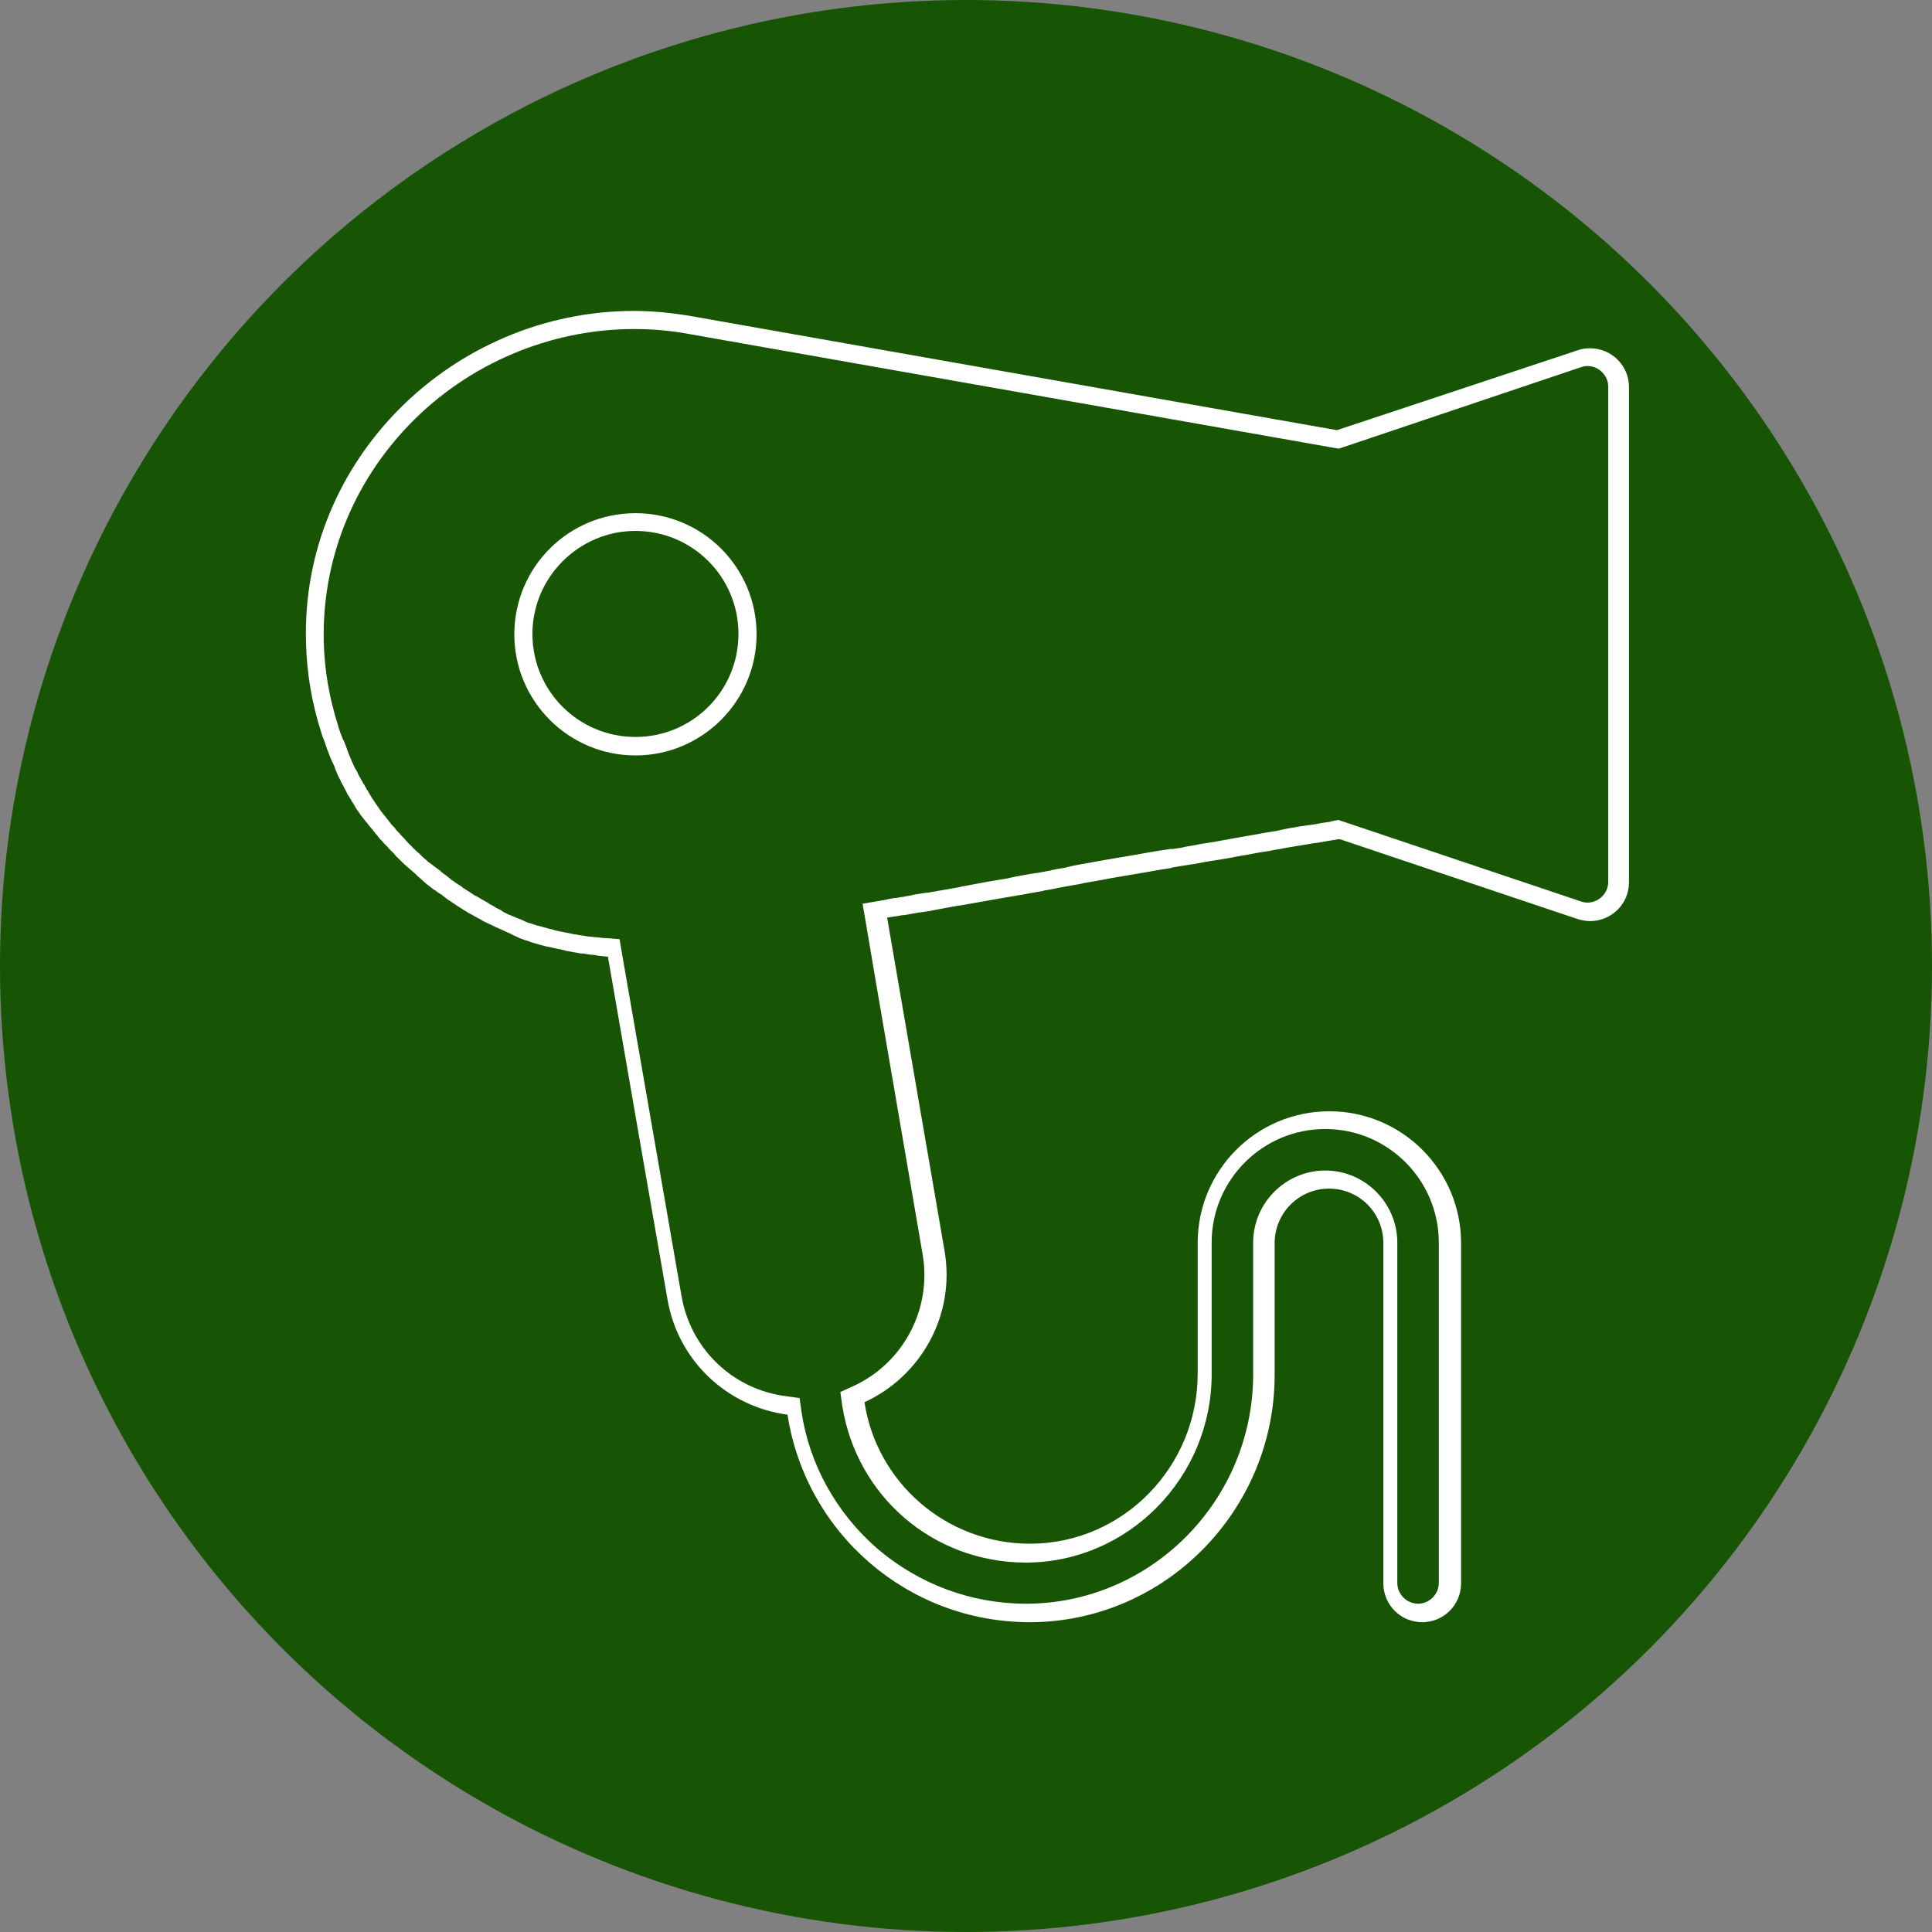 <?xml version="1.0" encoding="UTF-8"?> <svg xmlns="http://www.w3.org/2000/svg" xmlns:xlink="http://www.w3.org/1999/xlink" version="1.1" id="Capa_1" x="0px" y="0px" viewBox="0 0 512 512" style="enable-background:new 0 0 512 512;" xml:space="preserve"><rect x="0" y="0" width="512" height="512" fill="#808080" stroke="none"/> <style type="text/css"> .st0{fill:#175505;} .st1{fill:#FFFFFF;} </style> <circle class="st0" cx="256" cy="256" r="256"></circle> <g> <g> <path class="st1" d="M168,87.2L168,87.2c4.9,0,9.7,0.4,14.5,1.3l171.1,30.2l1.2,0.2l1.2-0.4l63-21.2c0.5-0.2,1.2-0.3,1.7-0.3 c3,0,5.5,2.5,5.5,5.5v65.6v65.6c0,3-2.5,5.5-5.5,5.5c-0.5,0-1.2-0.1-1.7-0.3l-63.1-21.2l-1.2-0.4l-1.2,0.2l-0.3,0.1l-0.5,0.1 l-0.3,0.1l-2.1,0.3l-1.6,0.3l-1.3,0.2l-0.8,0.1l-2.1,0.3l-1.1,0.2l-1.2,0.2h-0.1l-1.5,0.3l-1.4,0.3l-0.4,0.1l-1.1,0.2l-1.3,0.2 l-1.2,0.2l-1.6,0.3l-6.3,1.1l-5.5,1l-1.9,0.3l-1.3,0.2l-0.6,0.1l-1.5,0.3l-1.1,0.2l-0.7,0.1l-0.5,0.1l-1.4,0.3l-2.1,0.3l-0.7,0 l-0.6,0.1l-0.5,0.1l-0.8,0.1l-0.7,0.1l-1.8,0.3l-1.2,0.2l-0.5,0.1l-5.2,0.9l-5.9,1l-7.2,1.3l-1.5,0.3L282,230l-1.9,0.3l-1.4,0.3 l-0.3,0.1l-3.3,0.6l-0.8,0.1l-0.6,0.1l-1.2,0.2l-3.3,0.6l-0.5,0.1l-1.8,0.4l-4.8,0.8l-1.1,0.2l-6.4,1.2l-0.3,0.1l-8,1.4l-0.9,0.1 l-2,0.3l-1.2,0.2l-0.5,0.1l-0.3,0.1l-1.2,0.2l-0.5,0.1l-0.4,0.1h-0.1l-0.9,0.1l-0.3,0.1l-1,0.1l-1.2,0.2l-1.4,0.3l-0.6,0.1 l-0.5,0.1l-4.7,0.8l0.8,4.7l2.9,17.1c4.9,28.5,4.9,28.5,8.6,50.1l3.6,21c2.5,14.5-5.1,28.9-18.5,35l-3.3,1.5l0.5,3.6 c3.8,24.1,24.2,41.6,48.7,41.6h0.3c26.9-0.2,48.9-22.6,48.9-49.9v-34.9c0-16.6,13.5-30.1,30.1-30.1s30.1,13.5,30.1,30.1v90.2 c0,3-2.5,5.5-5.5,5.5s-5.5-2.5-5.5-5.5v-90.2c0-10.5-8.6-19.1-19.1-19.1s-19.1,8.6-19.1,19.1v34.9c0,33.3-26.8,60.5-59.7,60.8 h-0.5c-14.5,0-28.4-5.2-39.4-14.6c-10.8-9.4-18-22.2-20.1-36.3l-0.5-3.6l-3.6-0.5c-14.1-1.8-25.3-12.5-27.7-26.6l-15.8-90.9 l-0.6-3.6l-3.7-0.3h-0.1h-0.1h-0.2c-0.6-0.1-1.2-0.1-1.8-0.2h-0.1H158c-0.6-0.1-1.2-0.1-1.8-0.2h-0.1H156 c-0.6-0.1-1.2-0.2-1.8-0.3h-0.1c-0.7-0.1-1.3-0.2-1.8-0.3h-0.1c-0.7-0.1-1.3-0.3-1.9-0.4h-0.1c-0.6-0.1-1.3-0.3-1.9-0.4h-0.1l0,0 c-0.6-0.1-1.3-0.3-1.9-0.5l0,0l0,0c-0.6-0.1-1.3-0.3-1.9-0.5h-0.1l0,0c-0.6-0.2-1.3-0.4-1.8-0.5h-0.1l0,0 c-0.6-0.2-1.2-0.4-1.8-0.6h-0.1c-0.6-0.2-1.2-0.4-1.8-0.7l-0.1-0.1c-0.6-0.2-1.2-0.5-1.8-0.7h-0.1l-0.1-0.1 c-0.5-0.2-1.2-0.5-1.7-0.7h-0.1l-0.1-0.1c-0.5-0.2-1.1-0.5-1.6-0.8l-0.1-0.1l-0.1-0.1c-0.5-0.3-1-0.5-1.6-0.8l-0.1-0.1l-0.1-0.1 c-0.5-0.3-1-0.5-1.5-0.8l-0.1-0.1l-0.1-0.1c-0.5-0.3-1-0.5-1.4-0.8l-0.2-0.1l-0.2-0.1c-0.4-0.3-0.9-0.5-1.3-0.8l-0.3-0.1l-0.2-0.1 c-0.4-0.3-0.8-0.5-1.2-0.8c-0.1-0.1-0.2-0.1-0.3-0.2l-0.2-0.1c-0.4-0.3-0.8-0.5-1.2-0.8c-0.1-0.1-0.3-0.1-0.4-0.3l-0.1-0.1 c-0.3-0.2-0.8-0.5-1.1-0.7c-0.1-0.1-0.3-0.2-0.5-0.3l-0.1-0.1c-0.3-0.2-0.7-0.5-1-0.7c-0.2-0.1-0.4-0.3-0.5-0.4l-0.1-0.1 c-0.3-0.2-0.6-0.5-0.9-0.7c-0.2-0.2-0.5-0.3-0.7-0.5c-0.3-0.2-0.5-0.4-0.8-0.7c-0.3-0.2-0.5-0.4-0.8-0.6s-0.5-0.4-0.8-0.6 c-0.3-0.2-0.5-0.4-0.8-0.6c-0.3-0.2-0.5-0.4-0.8-0.6s-0.5-0.5-0.8-0.7c-0.2-0.2-0.5-0.4-0.7-0.6c-0.3-0.3-0.5-0.5-0.8-0.8 c-0.2-0.2-0.4-0.4-0.6-0.5c-0.3-0.3-0.5-0.5-0.8-0.8c-0.2-0.2-0.4-0.3-0.5-0.5c-0.3-0.3-0.5-0.5-0.8-0.8c-0.2-0.2-0.3-0.3-0.5-0.5 c-0.3-0.3-0.5-0.6-0.8-0.9c-0.1-0.2-0.3-0.3-0.5-0.5c-0.3-0.3-0.5-0.6-0.8-0.9c-0.1-0.2-0.3-0.3-0.5-0.5c-0.3-0.3-0.5-0.6-0.8-1 c-0.1-0.2-0.3-0.3-0.5-0.5c-0.3-0.3-0.5-0.6-0.8-1c-0.1-0.2-0.3-0.3-0.4-0.5c-0.3-0.3-0.5-0.7-0.8-1c-0.1-0.2-0.3-0.4-0.4-0.5 c-0.3-0.3-0.5-0.7-0.8-1c-0.1-0.2-0.3-0.4-0.4-0.6c-0.2-0.3-0.5-0.7-0.7-1c-0.1-0.2-0.3-0.4-0.4-0.6c-0.2-0.3-0.4-0.7-0.7-1 c-0.1-0.2-0.3-0.5-0.4-0.7c-0.2-0.3-0.4-0.6-0.6-1c-0.1-0.3-0.3-0.5-0.5-0.8s-0.3-0.6-0.5-0.9c-0.1-0.3-0.3-0.5-0.5-0.8 c-0.1-0.3-0.3-0.6-0.5-0.9c-0.1-0.3-0.3-0.6-0.5-0.9l0,0c-0.1-0.3-0.3-0.5-0.4-0.8s-0.3-0.7-0.5-1l-0.1-0.1 c-0.1-0.2-0.2-0.4-0.3-0.6c-0.2-0.3-0.3-0.8-0.5-1.1l-0.1-0.2c-0.1-0.1-0.1-0.3-0.2-0.5c-0.2-0.4-0.3-0.8-0.5-1.2l-0.1-0.2 c-0.1-0.1-0.1-0.3-0.1-0.3c-0.2-0.5-0.4-0.9-0.5-1.4l-0.1-0.2l-0.1-0.3c-0.2-0.5-0.4-1-0.6-1.5l-0.1-0.2l-0.1-0.1 c-0.2-0.5-0.4-1.1-0.6-1.6l-0.1-0.1v-0.1c-0.2-0.6-0.4-1.2-0.6-1.8v-0.1l0,0c-2.3-7.2-3.6-14.6-3.8-22.2 c-0.5-21.5,7.6-42,22.8-57.7C124.1,96.4,145.8,87.2,168,87.2 M168,82.4c-47.7,0-88.4,39.2-86.9,88c0.2,8.2,1.6,16.1,4,23.6l0,0 c0.2,0.7,0.4,1.3,0.7,2c0,0.1,0.1,0.1,0.1,0.2c0.2,0.6,0.4,1.2,0.6,1.8c0.1,0.1,0.1,0.2,0.1,0.3c0.2,0.5,0.4,1,0.6,1.6 c0.1,0.1,0.1,0.3,0.2,0.5c0.2,0.5,0.4,1,0.6,1.4c0.1,0.2,0.2,0.4,0.3,0.6c0.2,0.4,0.4,0.8,0.5,1.3c0.1,0.2,0.2,0.5,0.3,0.7 c0.2,0.4,0.3,0.8,0.5,1.2c0.1,0.3,0.3,0.5,0.4,0.8c0.2,0.3,0.3,0.7,0.5,1c0.1,0.3,0.3,0.6,0.5,0.9c0.1,0.3,0.3,0.6,0.5,1 c0.2,0.3,0.3,0.6,0.5,1c0.1,0.3,0.3,0.5,0.5,0.8s0.4,0.7,0.6,1c0.1,0.3,0.3,0.5,0.5,0.8s0.4,0.7,0.6,1c0.1,0.3,0.3,0.5,0.5,0.8 s0.5,0.7,0.7,1c0.1,0.2,0.3,0.5,0.5,0.7c0.3,0.3,0.5,0.7,0.8,1c0.1,0.2,0.3,0.4,0.5,0.6c0.3,0.3,0.5,0.7,0.8,1 c0.1,0.2,0.3,0.4,0.5,0.6c0.3,0.3,0.5,0.7,0.8,1c0.1,0.2,0.3,0.4,0.5,0.6c0.3,0.3,0.5,0.7,0.8,1c0.1,0.2,0.3,0.4,0.5,0.5 c0.3,0.3,0.5,0.7,0.9,1c0.1,0.2,0.3,0.4,0.5,0.5c0.3,0.3,0.5,0.7,0.9,1c0.2,0.2,0.3,0.4,0.5,0.5c0.3,0.3,0.6,0.6,0.9,1 c0.2,0.2,0.3,0.4,0.5,0.5c0.3,0.3,0.6,0.6,0.9,0.9c0.2,0.2,0.4,0.4,0.6,0.6c0.3,0.3,0.5,0.5,0.9,0.8c0.2,0.2,0.4,0.4,0.7,0.6 c0.3,0.3,0.5,0.5,0.9,0.8c0.2,0.2,0.5,0.4,0.7,0.6c0.3,0.3,0.5,0.5,0.8,0.8c0.3,0.2,0.5,0.4,0.8,0.7c0.3,0.2,0.5,0.5,0.8,0.7 s0.5,0.5,0.8,0.7s0.5,0.4,0.8,0.6c0.3,0.2,0.6,0.5,0.9,0.7s0.5,0.3,0.8,0.5c0.3,0.3,0.6,0.5,1,0.7c0.2,0.1,0.5,0.3,0.7,0.5 c0.3,0.3,0.7,0.5,1,0.8c0.2,0.1,0.4,0.3,0.6,0.4c0.4,0.3,0.8,0.5,1.2,0.8c0.2,0.1,0.4,0.3,0.6,0.4c0.4,0.3,0.8,0.5,1.2,0.8 c0.2,0.1,0.3,0.2,0.5,0.3c0.4,0.3,0.9,0.5,1.3,0.8c0.1,0.1,0.3,0.2,0.5,0.3c0.5,0.3,1,0.5,1.4,0.8c0.1,0.1,0.3,0.1,0.4,0.2 c0.5,0.3,1,0.5,1.5,0.8c0.1,0.1,0.2,0.1,0.3,0.2c0.5,0.3,1,0.5,1.6,0.8c0.1,0.1,0.2,0.1,0.3,0.1c0.5,0.3,1.1,0.5,1.6,0.8 c0.1,0.1,0.1,0.1,0.3,0.1c0.5,0.3,1.2,0.5,1.7,0.8c0.1,0,0.1,0.1,0.2,0.1c0.6,0.3,1.2,0.5,1.8,0.8c0.1,0,0.1,0.1,0.1,0.1 c0.6,0.3,1.2,0.5,1.8,0.8c0.1,0,0.1,0,0.1,0.1c0.6,0.2,1.3,0.5,1.9,0.7h0.1c0.7,0.2,1.3,0.5,2,0.7h0.1c0.7,0.2,1.4,0.4,2,0.6 c0,0,0,0,0.1,0c0.7,0.2,1.4,0.4,2.1,0.5c0,0,0,0,0.1,0c0.7,0.2,1.4,0.3,2.1,0.5h0.1c0.7,0.1,1.4,0.3,2.1,0.5h0.1 c0.7,0.1,1.4,0.3,2.1,0.4h0.1c0.7,0.1,1.3,0.3,2,0.3c0.1,0,0.1,0,0.1,0c0.7,0.1,1.3,0.2,2,0.3c0.1,0,0.1,0,0.2,0 c0.6,0.1,1.3,0.1,1.9,0.3c0.1,0,0.1,0,0.3,0c0.6,0.1,1.2,0.1,1.8,0.2c0.1,0,0.2,0,0.3,0h0.1c4,23.3,14.2,81.8,15.8,90.9 c2.8,16.3,15.9,28.4,31.8,30.5c4.8,31.2,31.7,55,64.2,55c0.1,0,0.3,0,0.5,0c35.5-0.3,64.4-29.7,64.4-65.6v-34.9 c0-7.9,6.4-14.4,14.4-14.4s14.4,6.4,14.4,14.4v90.2c0,5.7,4.6,10.3,10.3,10.3s10.3-4.6,10.3-10.3v-90.2 c0-19.2-15.6-34.9-34.9-34.9s-34.9,15.6-34.9,34.9V364c0,24.7-19.7,44.9-44.1,45.1c-0.1,0-0.2,0-0.3,0 c-22.3,0-40.7-16.3-43.9-37.5c14.8-6.8,24.2-22.9,21.2-40.2c-8.7-50.3-5.5-32.1-15.2-88.2c0.1,0,0.3-0.1,0.5-0.1 c0.7-0.1,1.3-0.2,2-0.3s1.4-0.3,2.1-0.3c0.4-0.1,0.8-0.1,1.2-0.2c0.1,0,0.3-0.1,0.5-0.1c0.5-0.1,1.1-0.2,1.7-0.3 c0.2-0.1,0.5-0.1,0.8-0.1c0.4-0.1,0.8-0.1,1.2-0.2c1-0.1,1.9-0.3,2.9-0.5c2.6-0.5,5.3-1,8-1.4c2.2-0.4,4.4-0.8,6.7-1.2 c1.9-0.3,3.8-0.7,5.8-1c0.8-0.1,1.6-0.3,2.4-0.4c1.4-0.3,2.9-0.5,4.4-0.8c0.5-0.1,1-0.1,1.4-0.3c1.2-0.2,2.5-0.4,3.7-0.7 c1.1-0.2,2.2-0.4,3.3-0.6c1.2-0.2,2.5-0.4,3.7-0.7c2.3-0.4,4.7-0.8,7.2-1.3c1.9-0.3,3.9-0.7,5.9-1c1.7-0.3,3.4-0.6,5.2-0.9 c0.1,0,0.3-0.1,0.5-0.1c1-0.2,2.1-0.3,3.1-0.5c0.5-0.1,1-0.1,1.4-0.3c0.3-0.1,0.8-0.1,1.1-0.2c0.8-0.1,1.6-0.3,2.5-0.4 c0.6-0.1,1.3-0.2,1.9-0.3s1.2-0.2,1.8-0.3c0.5-0.1,1-0.2,1.5-0.3c0.6-0.1,1.2-0.2,1.9-0.3c0.6-0.1,1.3-0.2,1.9-0.3 c1.8-0.3,3.6-0.6,5.5-1c2.1-0.3,4.2-0.8,6.3-1.1c1-0.1,1.8-0.3,2.8-0.5c0.4-0.1,0.8-0.1,1.3-0.2s1-0.2,1.5-0.3c1-0.2,2-0.3,3-0.5 c0.4-0.1,0.8-0.1,1.2-0.2c1-0.2,2.1-0.3,3.1-0.5c0.3-0.1,0.5-0.1,0.8-0.1c1-0.2,2-0.3,2.9-0.5c0.8-0.1,1.6-0.3,2.5-0.4 c0.3-0.1,0.6-0.1,0.9-0.1l63.1,21.2c1.1,0.3,2.2,0.5,3.2,0.5c5.5,0,10.3-4.4,10.3-10.3v-65.6v-65.6l0,0c0-5.8-4.7-10.3-10.3-10.3 c-1.1,0-2.1,0.1-3.2,0.5L354.3,114l-171-30.2C178.1,82.9,173,82.4,168,82.4L168,82.4z"></path> </g> <g> <path class="st1" d="M168.4,140.7c15.1,0,27.3,12.2,27.3,27.3s-12.2,27.3-27.3,27.3s-27.3-12.2-27.3-27.3 C141.1,153,153.4,140.7,168.4,140.7 M168.4,136c-17.8,0-32.1,14.4-32.1,32.1s14.4,32.1,32.1,32.1s32.1-14.4,32.1-32.1 S186.2,136,168.4,136L168.4,136z"></path> </g> </g> </svg> 